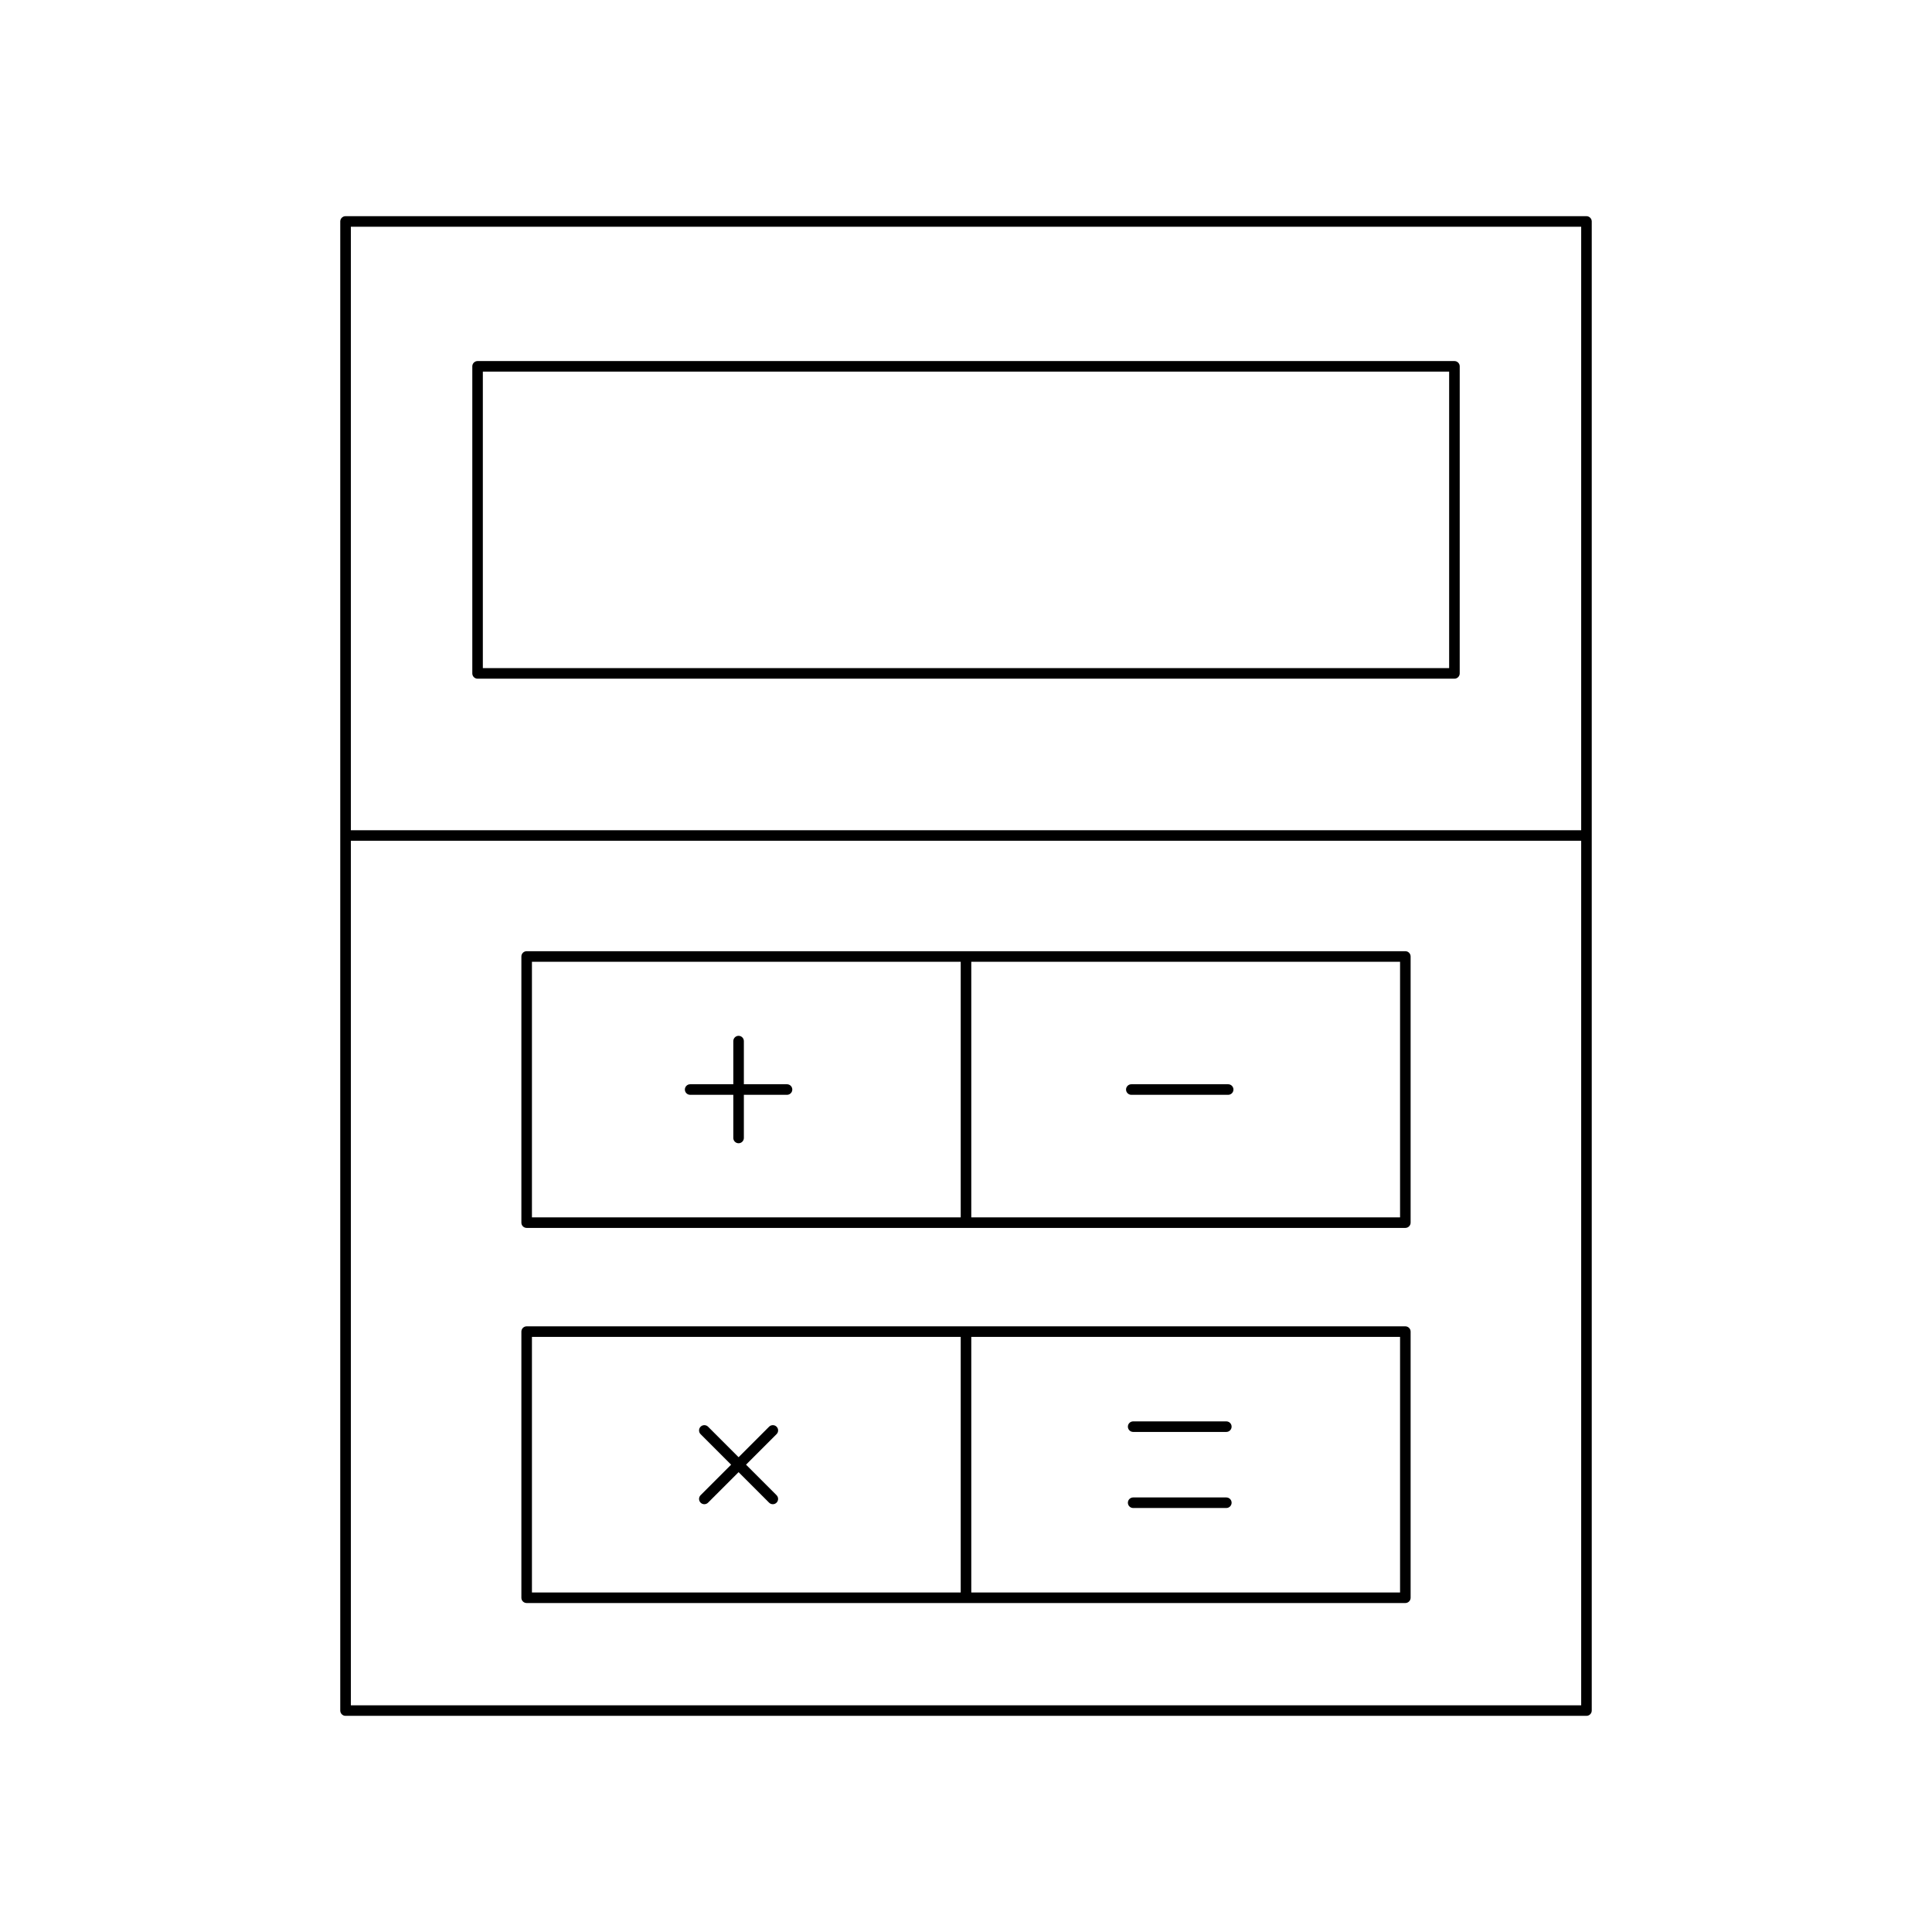 <?xml version="1.0" encoding="UTF-8"?>
<!-- Uploaded to: SVG Repo, www.svgrepo.com, Generator: SVG Repo Mixer Tools -->
<svg fill="#000000" width="800px" height="800px" version="1.1" viewBox="144 144 512 512" xmlns="http://www.w3.org/2000/svg">
 <g>
  <path d="m283.57 469.41h232.86c0.77 0 1.398-0.629 1.398-1.398v-70.535c0-0.77-0.629-1.398-1.398-1.398h-232.86c-0.77 0-1.398 0.629-1.398 1.398v70.531c-0.004 0.773 0.625 1.402 1.398 1.402zm117.83-70.531h113.63v67.73h-113.63zm-116.43 0h113.63v67.73h-113.63z"/>
  <path d="m352.57 431.34h-11.438v-11.438c0-0.77-0.629-1.398-1.398-1.398s-1.398 0.629-1.398 1.398v11.438h-11.438c-0.77 0-1.398 0.629-1.398 1.398 0 0.77 0.629 1.398 1.398 1.398h11.438v11.438c0 0.77 0.629 1.398 1.398 1.398s1.398-0.629 1.398-1.398v-11.438h11.438c0.77 0 1.398-0.629 1.398-1.398 0-0.77-0.629-1.398-1.398-1.398z"/>
  <path d="m469.48 431.34h-25.668c-0.77 0-1.398 0.629-1.398 1.398 0 0.77 0.629 1.398 1.398 1.398h25.668c0.77 0 1.398-0.629 1.398-1.398 0-0.77-0.629-1.398-1.398-1.398z"/>
  <path d="m349.8 522.09c-0.547-0.547-1.434-0.547-1.98 0l-8.086 8.086-8.086-8.086c-0.547-0.547-1.434-0.547-1.98 0-0.547 0.547-0.547 1.434 0 1.98l8.086 8.086-8.086 8.086c-0.547 0.547-0.547 1.434 0 1.98 0.273 0.273 0.629 0.41 0.988 0.41s0.715-0.137 0.988-0.41l8.086-8.086 8.086 8.086c0.273 0.273 0.629 0.41 0.988 0.41s0.715-0.137 0.988-0.41c0.547-0.547 0.547-1.434 0-1.98l-8.086-8.086 8.086-8.086c0.555-0.547 0.555-1.434 0.008-1.98z"/>
  <path d="m468.99 520.68h-24.691c-0.77 0-1.398 0.629-1.398 1.398s0.629 1.398 1.398 1.398h24.691c0.77 0 1.398-0.629 1.398-1.398 0.004-0.77-0.625-1.398-1.398-1.398z"/>
  <path d="m468.99 540.84h-24.691c-0.77 0-1.398 0.629-1.398 1.398s0.629 1.398 1.398 1.398h24.691c0.77 0 1.398-0.629 1.398-1.398 0.004-0.77-0.625-1.398-1.398-1.398z"/>
  <path d="m283.57 568.82h232.86c0.77 0 1.398-0.629 1.398-1.398v-70.531c0-0.77-0.629-1.398-1.398-1.398h-232.86c-0.77 0-1.398 0.629-1.398 1.398v70.531c-0.004 0.77 0.625 1.398 1.398 1.398zm117.83-70.531h113.63v67.73l-113.63 0.004zm-116.43 0h113.63v67.73l-113.63 0.004z"/>
  <path d="m564.43 201.29h-328.86c-0.77 0-1.398 0.629-1.398 1.398v394.63c0 0.77 0.629 1.398 1.398 1.398h328.86c0.77 0 1.398-0.629 1.398-1.398v-394.63c0-0.77-0.629-1.398-1.398-1.398zm-1.398 394.63h-326.05v-229.11h326.05zm0-231.9h-326.05v-159.93h326.05z"/>
  <path d="m270.56 323.86h258.88c0.77 0 1.398-0.629 1.398-1.398l0.004-81.379c0-0.77-0.629-1.398-1.398-1.398h-258.88c-0.77 0-1.398 0.629-1.398 1.398v81.379c0 0.77 0.629 1.398 1.398 1.398zm1.398-81.379h256.08v78.578h-256.08z"/>
 </g>
</svg>